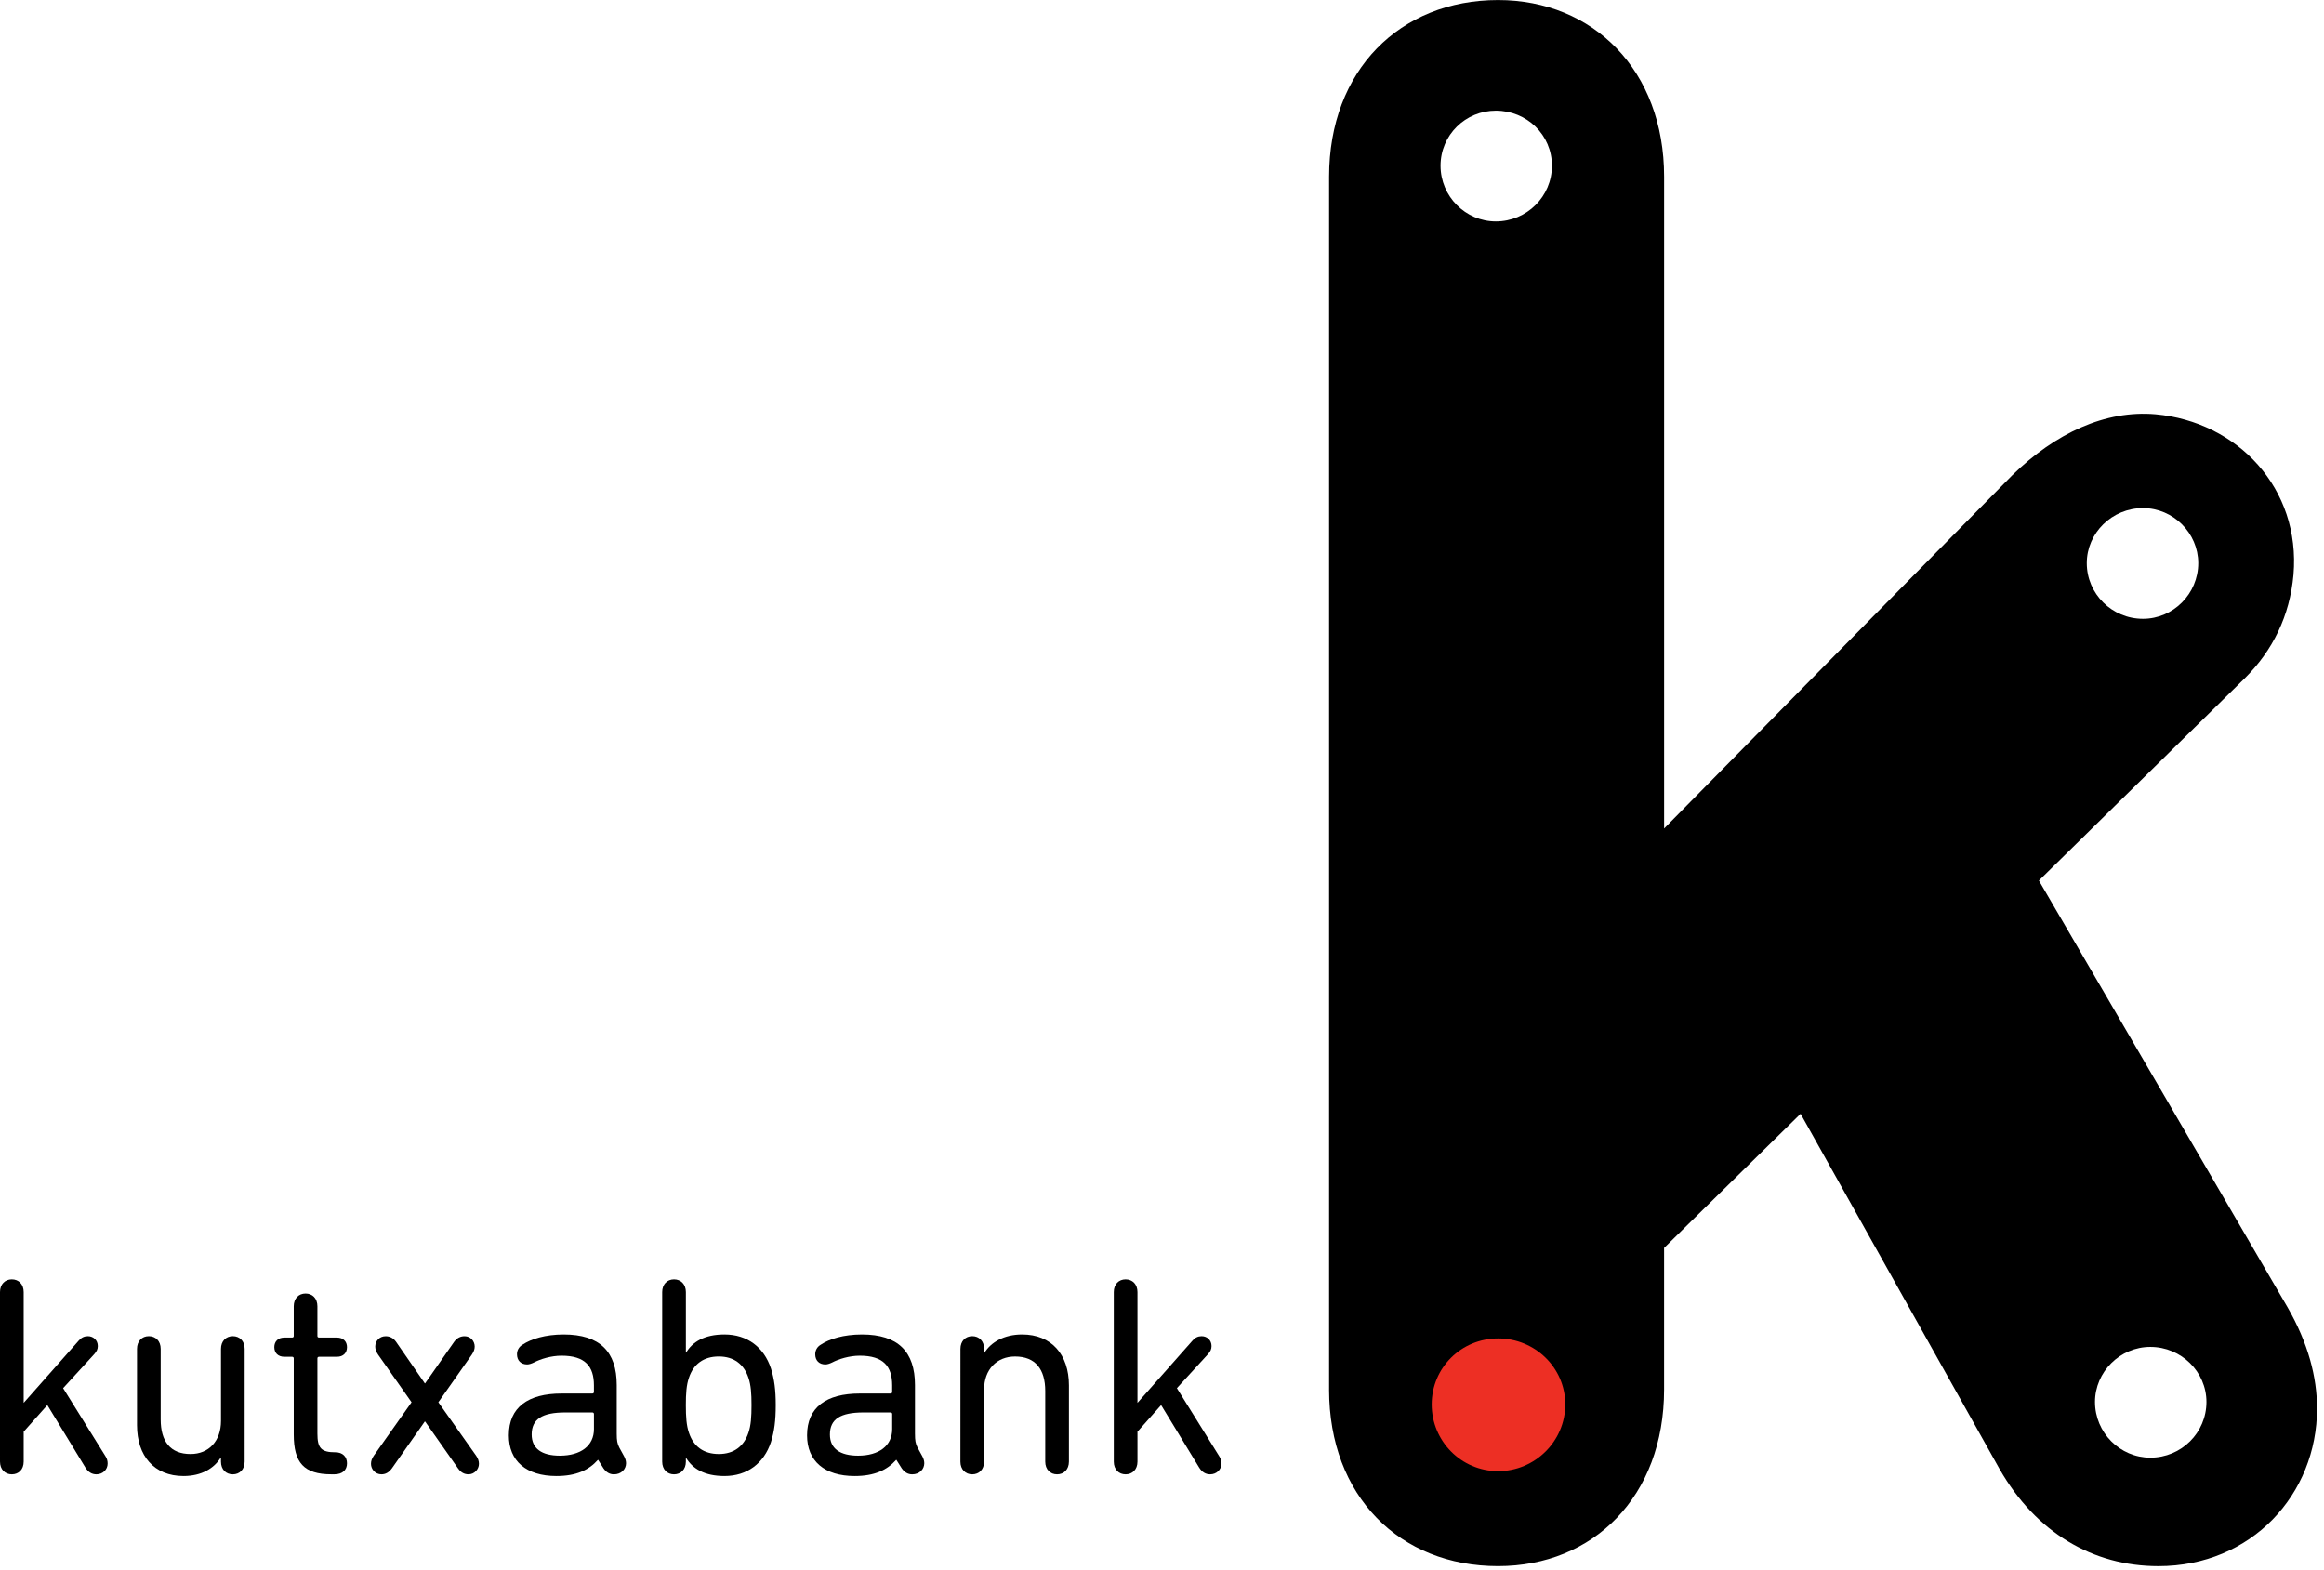 <svg height="75" viewBox="0 0 111 75" width="111" xmlns="http://www.w3.org/2000/svg"><g fill="none" fill-rule="evenodd"><g fill="#000" transform="translate(0 60.959)"><path d="m0 .759c0-.378.242-.608.566-.608.323 0 .565.229.565.608v5.29l2.638-2.982c.121-.136.256-.202.431-.202.255 0 .471.189.471.472 0 .148-.054.255-.162.377l-1.494 1.633 2.032 3.267c.068.108.094.214.094.337 0 .282-.228.512-.538.512-.216 0-.391-.108-.525-.324l-1.817-2.983-1.13 1.27v1.43c0 .377-.242.607-.565.607-.323 0-.566-.229-.566-.607z"/><path d="m11.685 8.856c0 .377-.242.607-.565.607-.324 0-.566-.229-.566-.607v-.19h-.014c-.309.5-.901.878-1.776.878-1.399 0-2.22-.959-2.22-2.429v-3.644c0-.377.242-.607.565-.607s.566.229.566.607v3.373c0 1.039.457 1.648 1.426 1.648.875 0 1.454-.623 1.454-1.58v-3.441c0-.377.242-.607.566-.607.323 0 .565.229.565.607z"/><path d="m15.833 9.462c-1.319 0-1.803-.554-1.803-1.903v-3.629c0-.054-.027-.082-.081-.082h-.363c-.309 0-.484-.187-.484-.459 0-.269.175-.459.484-.459h.363c.054 0 .081-.026.081-.079v-1.418c0-.377.242-.607.565-.607.323 0 .565.229.565.607v1.418c0 .053.027.079.081.079h.848c.309 0 .484.19.484.459 0 .272-.175.459-.484.459h-.848c-.054 0-.081.028-.081.082v3.589c0 .688.176.891.861.891.35 0 .552.216.552.526 0 .31-.202.526-.605.526z"/><path d="m21.877 9.18-1.574-2.241h-.013l-1.574 2.241c-.148.202-.31.282-.498.282-.296 0-.499-.243-.499-.499 0-.136.041-.257.135-.392l1.803-2.55-1.601-2.279c-.081-.123-.134-.244-.134-.378 0-.269.202-.498.498-.498.188 0 .363.08.498.269l1.373 1.983h.013l1.386-1.983c.134-.188.31-.269.498-.269.283 0 .485.229.485.498 0 .135-.054.256-.135.378l-1.601 2.279 1.803 2.55c.095.136.135.257.135.392 0 .256-.215.499-.498.499-.189 0-.363-.08-.498-.282"/><path d="m28.368 7.303v-.715c0-.052-.027-.08-.081-.08h-1.292c-1.104 0-1.601.323-1.601 1.052 0 .675.484 1.011 1.346 1.011.996 0 1.628-.472 1.628-1.268m1.534 1.62c0 .31-.242.54-.579.54-.202 0-.364-.095-.498-.283l-.256-.406h-.014c-.431.485-1.036.77-1.979.77-1.44 0-2.274-.716-2.274-1.943 0-1.337.915-1.998 2.517-1.998h1.467c.054 0 .081-.027.081-.08v-.311c0-.905-.417-1.416-1.548-1.416-.498 0-1.009.161-1.319.324-.108.053-.229.094-.323.094-.296 0-.485-.188-.485-.487 0-.174.081-.351.269-.459.404-.269 1.077-.485 1.965-.485 1.723 0 2.53.823 2.53 2.415v2.321c0 .337.027.472.121.662l.229.418c.054.095.094.216.094.324"/><path d="m35.746 7.479c.121-.35.148-.757.148-1.324 0-.553-.027-.957-.148-1.308-.216-.647-.699-1.013-1.413-1.013-.727 0-1.212.365-1.427 1.013-.121.351-.148.755-.148 1.308 0 .567.027.973.148 1.324.215.648.699 1.013 1.427 1.013.713 0 1.197-.365 1.413-1.013m-4.118 1.377v-8.097c0-.378.242-.608.565-.608s.566.229.566.608v2.888h.013c.297-.5.861-.864 1.83-.864 1.09 0 1.884.607 2.22 1.619.162.513.229 1.026.229 1.753 0 .744-.067 1.255-.229 1.77-.336 1.011-1.13 1.619-2.22 1.619-.955 0-1.521-.351-1.83-.865h-.013v.177c0 .377-.243.607-.566.607s-.565-.229-.565-.607"/><path d="m42.613 7.303v-.715c0-.052-.027-.08-.081-.08h-1.292c-1.104 0-1.601.323-1.601 1.052 0 .675.485 1.011 1.346 1.011.996 0 1.628-.472 1.628-1.268m1.534 1.62c0 .31-.242.54-.579.54-.202 0-.364-.095-.498-.283l-.256-.406h-.014c-.431.485-1.036.77-1.979.77-1.44 0-2.274-.716-2.274-1.943 0-1.337.915-1.998 2.517-1.998h1.467c.054 0 .081-.027.081-.08v-.311c0-.905-.417-1.416-1.548-1.416-.498 0-1.009.161-1.319.324-.108.053-.229.094-.323.094-.296 0-.485-.188-.485-.487 0-.174.081-.351.269-.459.404-.269 1.077-.485 1.965-.485 1.723 0 2.53.823 2.53 2.415v2.321c0 .337.027.472.121.662l.229.418c.054.095.094.216.094.324"/><path d="m45.873 3.471c0-.377.242-.607.565-.607.323 0 .566.229.566.607v.19h.013c.309-.501.929-.878 1.803-.878 1.4 0 2.234.959 2.234 2.429v3.644c0 .377-.243.607-.566.607-.323 0-.565-.229-.565-.607v-3.374c0-1.039-.472-1.647-1.441-1.647-.874 0-1.48.621-1.48 1.58v3.441c0 .377-.242.607-.566.607-.323 0-.565-.229-.565-.607z"/><path d="m53.197.759c0-.378.242-.608.565-.608.323 0 .566.229.566.608v5.29l2.637-2.982c.121-.136.256-.202.43-.202.256 0 .471.189.471.472 0 .148-.053.255-.161.377l-1.494 1.633 2.032 3.267c.067.108.095.214.095.337 0 .282-.229.512-.538.512-.216 0-.392-.108-.526-.324l-1.816-2.983-1.13 1.27v1.43c0 .377-.242.607-.566.607-.323 0-.565-.229-.565-.607z"/></g><path d="m68.804 7.914c0 1.471 1.196 2.661 2.641 2.661 1.479 0 2.679-1.19 2.679-2.661 0-1.471-1.199-2.628-2.679-2.628-1.445 0-2.641 1.158-2.641 2.628m30.866 18.983c0 1.471 1.204 2.661 2.684 2.661 1.442 0 2.639-1.19 2.639-2.661 0-1.438-1.196-2.628-2.639-2.628-1.48 0-2.684 1.19-2.684 2.628m-30.761 40.135c0 1.437 1.197 2.626 2.678 2.626 1.444 0 2.643-1.189 2.643-2.626 0-1.472-1.199-2.66-2.643-2.66-1.482 0-2.678 1.189-2.678 2.66m31.153-.068c0 1.47 1.196 2.661 2.643 2.661 1.481 0 2.68-1.19 2.68-2.661 0-1.437-1.199-2.628-2.68-2.628-1.447 0-2.643 1.191-2.643 2.628m-36.581-.596v-57.93c0-5.074 3.383-8.436 8.07-8.436 4.547 0 7.931 3.362 7.931 8.436v31.135l16.633-16.877c2.043-1.998 4.439-3.118 6.836-2.909 3.913.351 6.944 3.539 6.591 7.671-.179 1.961-.987 3.609-2.325 4.939l-9.834 9.664 11.877 20.384c.984 1.716 1.407 3.327 1.407 4.834 0 4.098-3.134 7.529-7.576 7.529-3.135 0-5.849-1.611-7.578-4.623l-9.513-16.985-6.519 6.407v6.761c0 5.113-3.383 8.439-7.931 8.439-4.686 0-8.07-3.326-8.07-8.439" fill="#000"/><path d="m68.381 67.083c0 1.751 1.414 3.187 3.174 3.187 1.762 0 3.206-1.436 3.206-3.187 0-1.752-1.444-3.152-3.206-3.152-1.76 0-3.174 1.4-3.174 3.152" fill="#ed2f24"/></g></svg>